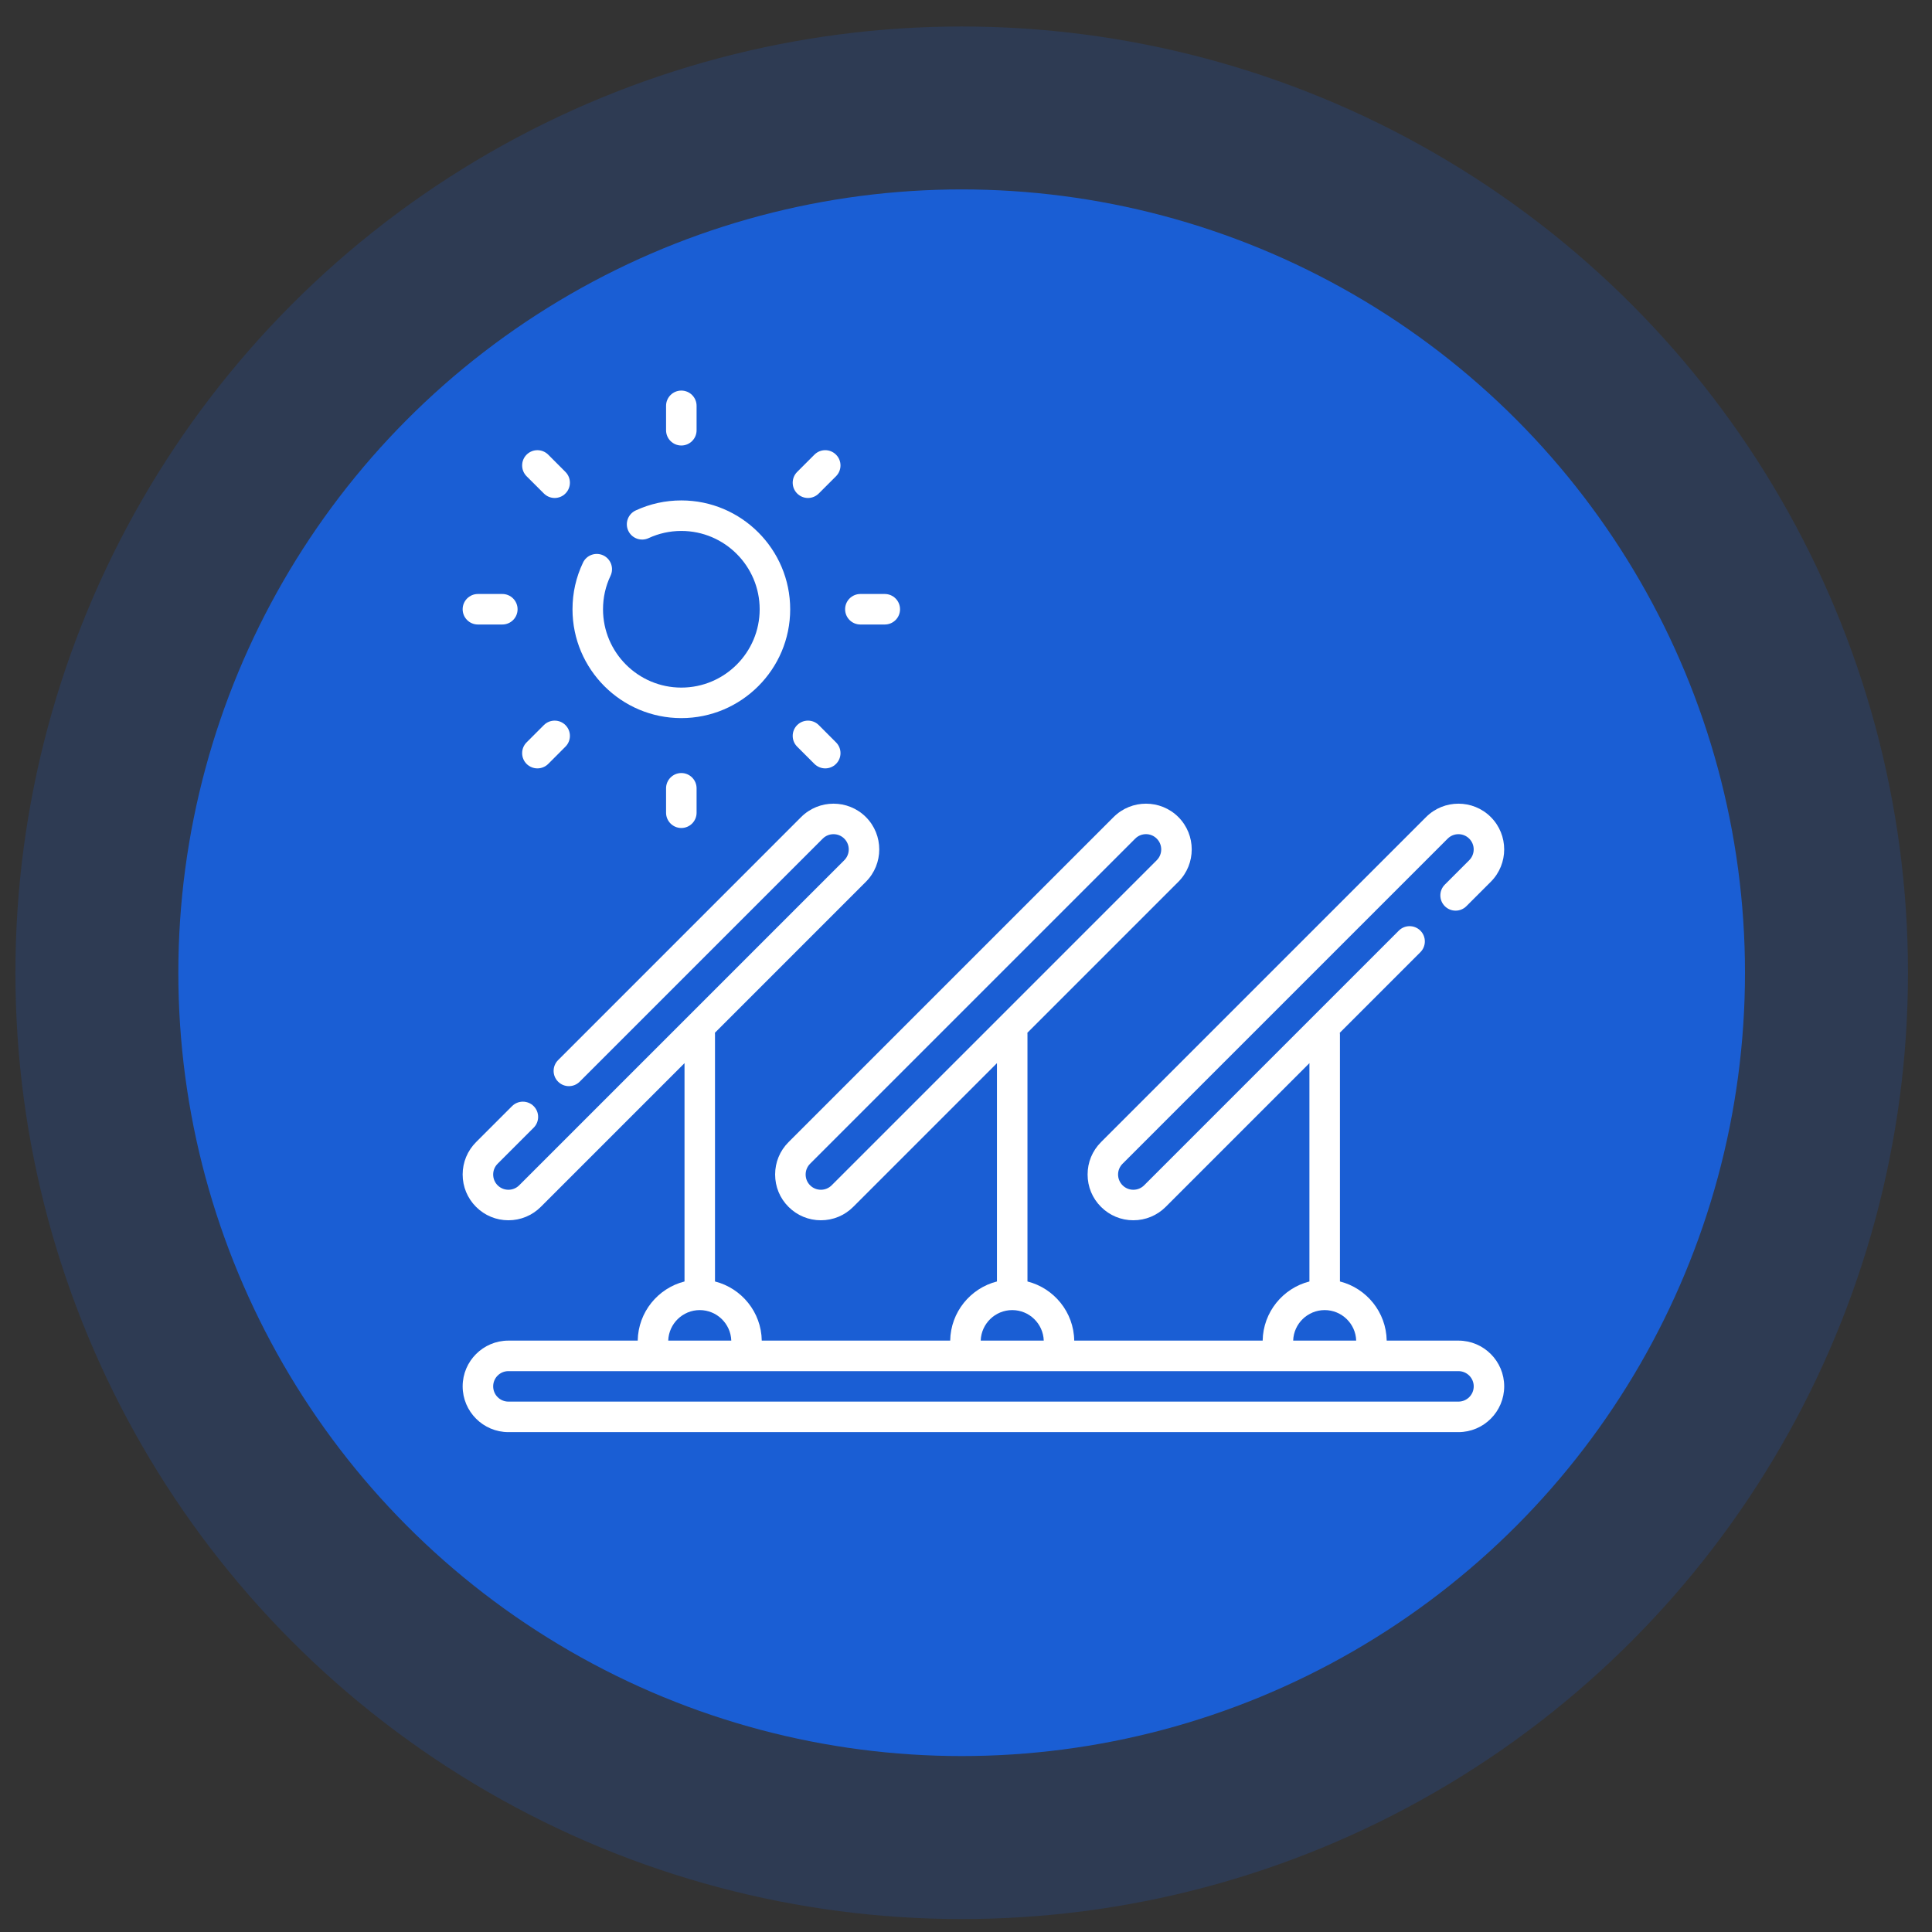 <svg width="49" height="49" viewBox="0 0 49 49" fill="none" xmlns="http://www.w3.org/2000/svg">
<rect x="0" y="0" width="49" height="49" fill="#333333" stroke="none"/>
<circle opacity="0.2" cx="24.391" cy="24.672" r="24" fill="#1A5ED4"/>
<circle cx="24.39" cy="24.671" r="19.867" fill="#1A5ED4"/>
<path d="M36.989 34.001H35.17C35.158 33.278 34.657 32.672 33.984 32.501V26.236C33.984 26.221 33.983 26.207 33.981 26.193L36.024 24.15C36.175 23.999 36.175 23.754 36.024 23.603C35.873 23.452 35.628 23.452 35.477 23.603L29.018 30.062C28.945 30.135 28.848 30.175 28.744 30.175C28.641 30.175 28.544 30.135 28.471 30.062C28.398 29.989 28.357 29.892 28.357 29.788C28.357 29.685 28.398 29.588 28.471 29.515L36.716 21.27C36.867 21.119 37.112 21.119 37.263 21.27C37.414 21.42 37.414 21.666 37.263 21.817L36.644 22.436C36.493 22.587 36.493 22.832 36.644 22.983C36.795 23.134 37.04 23.134 37.191 22.983L37.81 22.364C38.263 21.911 38.263 21.175 37.81 20.722C37.358 20.27 36.621 20.27 36.169 20.722L27.924 28.967C27.704 29.187 27.584 29.478 27.584 29.788C27.584 30.098 27.704 30.39 27.924 30.609C28.143 30.828 28.434 30.949 28.744 30.949C29.054 30.949 29.346 30.828 29.565 30.609L33.21 26.964V32.501C32.537 32.672 32.036 33.278 32.024 34.001H27.245C27.234 33.278 26.732 32.672 26.059 32.501V26.236C26.059 26.222 26.058 26.207 26.057 26.193L29.886 22.364C30.338 21.912 30.338 21.175 29.886 20.722C29.433 20.27 28.697 20.27 28.244 20.722L19.999 28.967C19.779 29.187 19.659 29.478 19.659 29.788C19.659 30.098 19.779 30.39 19.999 30.609C20.218 30.828 20.509 30.949 20.82 30.949C21.13 30.949 21.421 30.828 21.64 30.609L25.285 26.964V32.501C24.612 32.672 24.111 33.278 24.099 34.001H19.32C19.309 33.278 18.808 32.672 18.134 32.501V26.236C18.134 26.221 18.134 26.207 18.132 26.193L21.961 22.364C22.413 21.911 22.413 21.175 21.961 20.722C21.508 20.27 20.772 20.27 20.319 20.722L14.155 26.887C14.003 27.038 14.003 27.283 14.155 27.434C14.306 27.585 14.551 27.585 14.702 27.434L20.866 21.27C21.017 21.119 21.263 21.119 21.413 21.27C21.564 21.42 21.564 21.666 21.413 21.817L13.168 30.062C13.095 30.135 12.998 30.175 12.895 30.175C12.791 30.175 12.694 30.135 12.621 30.062C12.548 29.989 12.508 29.892 12.508 29.788C12.508 29.685 12.548 29.588 12.621 29.515L13.535 28.601C13.686 28.45 13.686 28.205 13.535 28.054C13.383 27.903 13.139 27.903 12.987 28.054L12.074 28.967C11.855 29.187 11.734 29.478 11.734 29.788C11.734 30.098 11.855 30.39 12.074 30.609C12.293 30.828 12.585 30.949 12.895 30.949C13.205 30.949 13.496 30.828 13.716 30.609L17.361 26.964V32.501C16.687 32.672 16.186 33.278 16.174 34.001H12.895C12.255 34.001 11.734 34.521 11.734 35.161C11.734 35.801 12.255 36.322 12.895 36.322H36.989C37.63 36.322 38.15 35.801 38.15 35.161C38.15 34.521 37.63 34.001 36.989 34.001ZM21.093 30.062C21.02 30.135 20.923 30.175 20.82 30.175C20.716 30.175 20.619 30.135 20.546 30.062C20.473 29.989 20.433 29.892 20.433 29.788C20.433 29.685 20.473 29.588 20.546 29.515L28.791 21.27C28.866 21.194 28.966 21.156 29.065 21.156C29.164 21.156 29.263 21.194 29.338 21.27C29.489 21.42 29.489 21.666 29.338 21.817L21.093 30.062ZM33.597 33.227C34.029 33.227 34.383 33.572 34.396 34.001H32.798C32.811 33.572 33.165 33.227 33.597 33.227ZM25.672 33.227C26.105 33.227 26.458 33.572 26.472 34.001H24.873C24.887 33.572 25.24 33.227 25.672 33.227ZM17.747 33.227C18.18 33.227 18.533 33.572 18.547 34.001H16.948C16.962 33.572 17.315 33.227 17.747 33.227ZM36.989 35.548H12.895C12.681 35.548 12.508 35.375 12.508 35.161C12.508 34.948 12.681 34.775 12.895 34.775H36.989C37.203 34.775 37.377 34.948 37.377 35.161C37.377 35.375 37.203 35.548 36.989 35.548Z" fill="white"/>
<path d="M17.28 18.213C18.802 18.213 20.041 16.975 20.041 15.453C20.041 13.931 18.802 12.692 17.28 12.692C16.876 12.692 16.487 12.778 16.123 12.946C15.929 13.036 15.844 13.266 15.934 13.46C16.024 13.654 16.254 13.738 16.448 13.649C16.709 13.528 16.989 13.466 17.28 13.466C18.376 13.466 19.267 14.357 19.267 15.453C19.267 16.548 18.376 17.439 17.28 17.439C16.185 17.439 15.294 16.548 15.294 15.453C15.294 15.155 15.358 14.868 15.485 14.602C15.576 14.409 15.494 14.178 15.301 14.086C15.108 13.995 14.877 14.077 14.786 14.27C14.609 14.641 14.52 15.039 14.52 15.453C14.52 16.975 15.758 18.213 17.28 18.213Z" fill="white"/>
<path d="M17.28 11.299C17.494 11.299 17.667 11.126 17.667 10.912V10.293C17.667 10.079 17.494 9.906 17.28 9.906C17.067 9.906 16.893 10.079 16.893 10.293V10.912C16.893 11.126 17.067 11.299 17.28 11.299Z" fill="white"/>
<path d="M16.893 19.993V20.613C16.893 20.826 17.067 21 17.28 21C17.494 21 17.667 20.826 17.667 20.613V19.993C17.667 19.78 17.494 19.606 17.28 19.606C17.067 19.606 16.893 19.78 16.893 19.993Z" fill="white"/>
<path d="M20.492 12.63C20.591 12.63 20.69 12.592 20.766 12.516L21.203 12.079C21.355 11.927 21.355 11.682 21.203 11.531C21.052 11.38 20.807 11.38 20.656 11.531L20.218 11.969C20.067 12.12 20.067 12.365 20.218 12.516C20.294 12.592 20.393 12.63 20.492 12.63Z" fill="white"/>
<path d="M13.63 19.488C13.729 19.488 13.828 19.45 13.904 19.375L14.341 18.937C14.492 18.786 14.492 18.541 14.341 18.39C14.19 18.239 13.945 18.239 13.794 18.39L13.356 18.828C13.205 18.979 13.205 19.224 13.356 19.375C13.432 19.45 13.531 19.488 13.63 19.488Z" fill="white"/>
<path d="M21.821 15.839H22.44C22.654 15.839 22.827 15.666 22.827 15.452C22.827 15.239 22.654 15.065 22.44 15.065H21.821C21.607 15.065 21.434 15.239 21.434 15.452C21.434 15.666 21.607 15.839 21.821 15.839Z" fill="white"/>
<path d="M12.121 15.839H12.74C12.954 15.839 13.127 15.666 13.127 15.452C13.127 15.239 12.954 15.065 12.74 15.065H12.121C11.907 15.065 11.734 15.239 11.734 15.452C11.734 15.666 11.907 15.839 12.121 15.839Z" fill="white"/>
<path d="M20.656 19.375C20.732 19.45 20.831 19.488 20.93 19.488C21.029 19.488 21.128 19.45 21.203 19.375C21.355 19.224 21.355 18.979 21.203 18.828L20.766 18.39C20.615 18.239 20.37 18.239 20.218 18.39C20.067 18.541 20.067 18.786 20.218 18.937L20.656 19.375Z" fill="white"/>
<path d="M13.794 12.516C13.87 12.592 13.969 12.63 14.068 12.63C14.167 12.63 14.266 12.592 14.341 12.516C14.492 12.365 14.492 12.12 14.341 11.969L13.904 11.531C13.752 11.38 13.508 11.38 13.356 11.531C13.205 11.682 13.205 11.927 13.356 12.079L13.794 12.516Z" fill="white"/>
</svg>
